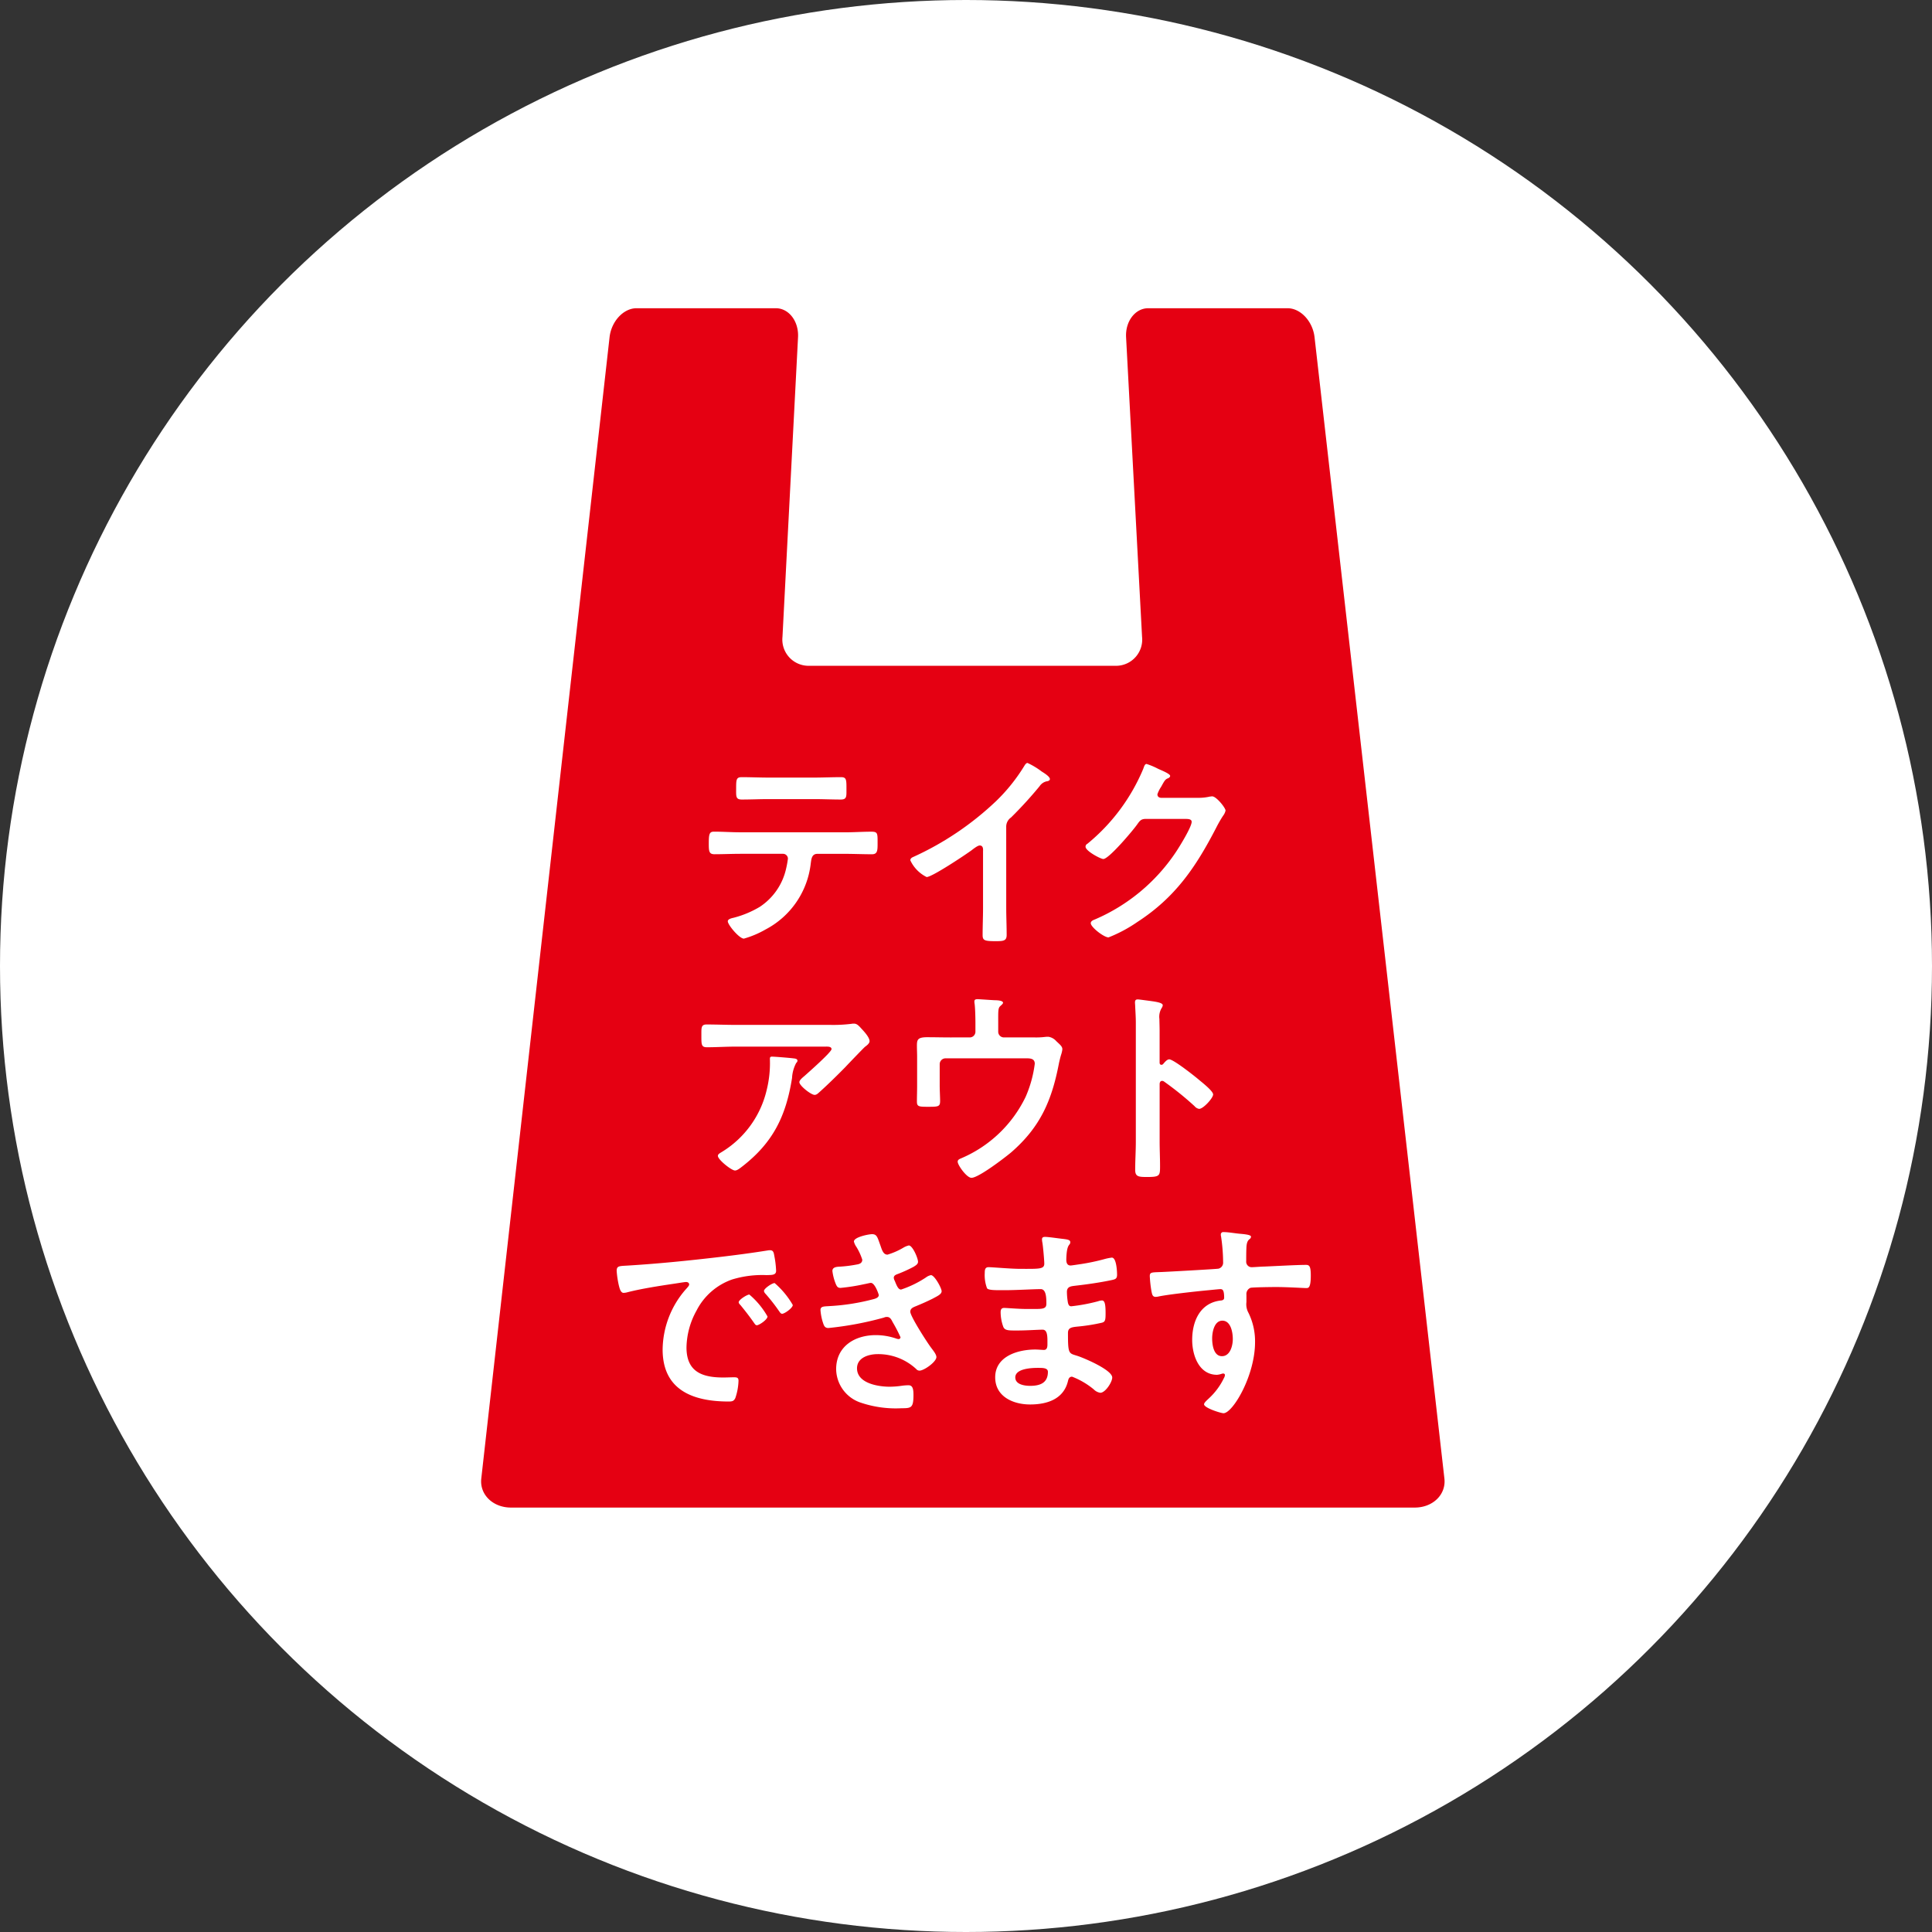 <svg height="236.912" viewBox="0 0 236.912 236.912" width="236.912" xmlns="http://www.w3.org/2000/svg"><rect x="0" y="0" width="236.912" height="236.912" fill="#333333" stroke="none"/><circle cx="118.456" cy="118.456" fill="#fff" r="118.456"/><g transform="translate(-144.984 -4225.866)"><path d="m285.792 4263.662c-1.6 0-2.826 1.6-2.722 3.556l1.959 36.733a3.212 3.212 0 0 1 -3.059 3.556h-37.97a3.217 3.217 0 0 1 -3.064-3.556l1.907-36.733c.1-1.956-1.125-3.556-2.726-3.556h-17.075c-1.6 0-3.091 1.6-3.311 3.556l-4.128 36.733-.8 7.111-10.803 96.114c-.219 1.956 1.419 3.556 3.642 3.556h110.825c2.223 0 3.859-1.6 3.637-3.556l-10.935-96.114-.809-7.111-4.18-36.733c-.222-1.956-1.714-3.556-3.315-3.556z" fill="#e50012"/><g fill="#fff"><path d="m248.576 4327.93c1.076 0 2.152-.077 3.254-.077.795 0 .769.205.769 1.409 0 .871 0 1.358-.691 1.358-1.129 0-2.23-.051-3.332-.051h-3.355c-.717 0-.743.666-.821 1.2a10.448 10.448 0 0 1 -5.533 8.07 11.807 11.807 0 0 1 -2.664 1.127c-.565 0-1.973-1.69-1.973-2.126 0-.282.487-.384.717-.435a12.136 12.136 0 0 0 3.2-1.333 7.566 7.566 0 0 0 3.227-4.662 11.714 11.714 0 0 0 .23-1.256.6.6 0 0 0 -.613-.589h-5.2c-1.051 0-2.127.051-3.2.051-.666 0-.692-.384-.692-1.307 0-1.178.076-1.46.641-1.46 1.1 0 2.178.077 3.254.077zm-3.791-6.712c1.1 0 2.2-.052 3.33-.052.691 0 .666.333.666 1.589 0 .794.025 1.153-.691 1.153-1.077 0-2.178-.052-3.28-.052h-5.584c-1.1 0-2.205.052-3.279.052-.769 0-.693-.41-.693-1.384 0-1.076.025-1.358.693-1.358 1.1 0 2.2.052 3.33.052z"/><path d="m268.373 4337.153c0 1.127.053 2.255.053 3.356 0 .692-.334.769-1.282.769-1.41 0-1.666-.077-1.666-.743 0-1.1.051-2.2.051-3.305v-6.968c0-.154.078-.718-.408-.718-.258 0-.8.435-1 .589-.77.564-4.842 3.28-5.508 3.28a4.314 4.314 0 0 1 -2-2.05c0-.256.231-.359.41-.435a36.866 36.866 0 0 0 10.069-6.79 21.758 21.758 0 0 0 3.484-4.329c.076-.128.23-.385.408-.385a9.358 9.358 0 0 1 1.742 1.051c.284.179 1 .615 1 .922 0 .154-.129.205-.256.256a1.393 1.393 0 0 0 -1 .615 49.761 49.761 0 0 1 -3.509 3.843 1.366 1.366 0 0 0 -.59 1.153z"/><path d="m291.912 4323.7a6.106 6.106 0 0 0 1.435-.154c.077 0 .178-.026.282-.026.511 0 1.638 1.41 1.638 1.743a1.611 1.611 0 0 1 -.306.64 15.181 15.181 0 0 0 -.8 1.384c-2.51 4.867-5.022 8.608-9.735 11.656a17.351 17.351 0 0 1 -3.509 1.871c-.565 0-2.178-1.255-2.178-1.742 0-.257.307-.385.512-.462a22.682 22.682 0 0 0 9.888-8.2c.436-.64 1.973-3.125 1.973-3.766 0-.333-.41-.358-.768-.358h-4.867c-.59 0-.744.256-1.076.717-.488.692-3.434 4.2-4.125 4.2-.309 0-2.178-.973-2.178-1.511a.4.4 0 0 1 .231-.359 23.685 23.685 0 0 0 6.84-9.172c.1-.256.179-.614.41-.614a8.437 8.437 0 0 1 1.357.563c.231.128 1.537.615 1.537.9 0 .128-.127.231-.23.281-.358.129-.436.257-.871 1.051a3.872 3.872 0 0 0 -.461.923c0 .281.18.409.435.435z"/><path d="m246.721 4351.543a18.414 18.414 0 0 0 2.664-.128 1.381 1.381 0 0 1 .332-.025c.384 0 .64.333.949.666s.947 1.025.947 1.485c0 .282-.357.539-.562.692-.155.128-2.077 2.127-2.383 2.46-.9.922-2.231 2.229-3.178 3.074-.18.154-.357.359-.615.359-.436 0-1.869-1.127-1.869-1.563 0-.256.461-.615.64-.769.461-.409 3.305-2.92 3.305-3.279s-.564-.307-.795-.307h-10.99c-1.178 0-2.332.077-3.485.077-.666 0-.691-.282-.691-1.307v-.512c0-.667.051-.974.641-.974 1.177 0 2.357.051 3.535.051zm-4.485 4.1c.18.025.539.025.539.307a.4.4 0 0 1 -.154.256 4.371 4.371 0 0 0 -.512 1.845c-.744 4.688-2.332 7.942-6.148 10.888-.205.154-.565.461-.846.461-.436 0-2.1-1.332-2.1-1.793 0-.231.256-.333.616-.564a12.129 12.129 0 0 0 5.353-7.455 13.687 13.687 0 0 0 .41-3.818c0-.205 0-.333.256-.333.332 0 2.203.154 2.586.206z"/><path d="m263.879 4353.081a.7.7 0 0 0 .717-.718v-1.05c0-.589-.026-1.819-.1-2.357a1.394 1.394 0 0 1 -.025-.308c0-.23.205-.256.382-.256.258 0 1.922.128 2.178.128.18 0 .949.026.949.308 0 .128-.2.281-.308.384-.307.256-.282.563-.282 2.05v1.1a.7.7 0 0 0 .717.718h3.715a8.93 8.93 0 0 0 1.231-.052 3.381 3.381 0 0 1 .511-.026 1.633 1.633 0 0 1 .95.538c.46.436.742.641.742 1a3.147 3.147 0 0 1 -.155.666c-.1.333-.179.666-.255 1-.872 4.586-2.28 7.865-5.893 10.991-.768.64-3.971 3.1-4.842 3.1-.59 0-1.691-1.563-1.691-1.973 0-.256.23-.333.461-.435a15.5 15.5 0 0 0 7.865-7.507 14.635 14.635 0 0 0 1.127-4.073c0-.615-.512-.666-1-.666h-9.942a.716.716 0 0 0 -.716.717v2.562c0 .666.05 1.511.05 1.947 0 .717-.23.717-1.562.717-1.1 0-1.281-.051-1.281-.666 0-.64.025-1.281.025-1.921v-3.536c0-.461-.025-.9-.025-1.332 0-.743.052-1.076 1.256-1.076.921 0 1.871.026 2.818.026z"/><path d="m288.365 4355.77c.512 0 3.074 2.024 3.586 2.46.359.308 1.793 1.409 1.793 1.845s-1.2 1.767-1.717 1.767a.919.919 0 0 1 -.562-.333 38.184 38.184 0 0 0 -3.715-3 .453.453 0 0 0 -.256-.1c-.232 0-.309.2-.309.41v6.994c0 1.025.051 2.024.051 3.049 0 1.179-.025 1.332-1.588 1.332-1.025 0-1.461-.026-1.461-.871 0-1.153.078-2.305.078-3.458v-14.6c0-.667-.05-1.358-.078-2 0-.128-.025-.359-.025-.461 0-.256.078-.384.334-.384.154 0 .691.077.871.1 1.152.154 2.2.256 2.2.615a.732.732 0 0 1 -.129.333 2.066 2.066 0 0 0 -.281 1.358c0 .384.025.871.025 1.511v3.844c0 .2.129.256.205.256a.276.276 0 0 0 .231-.1c.182-.208.464-.567.747-.567z"/><path d="m222.09 4381.049c3.74-.23 7.482-.614 11.2-1.05 1.945-.23 3.892-.487 5.814-.794a1.459 1.459 0 0 1 .334-.026c.383 0 .436.333.487.641a11.81 11.81 0 0 1 .23 1.87c0 .563-.537.512-1.152.538a12.658 12.658 0 0 0 -4.254.538 7.787 7.787 0 0 0 -4.356 3.817 9.6 9.6 0 0 0 -1.228 4.509c0 2.972 1.894 3.69 4.508 3.69.435 0 1-.026 1.281-.026.385 0 .59.026.59.435a7.246 7.246 0 0 1 -.385 2.1c-.18.385-.385.436-.82.436-4.356 0-8.1-1.384-8.1-6.379a11.377 11.377 0 0 1 2.818-7.353c.284-.308.436-.487.436-.615 0-.231-.205-.308-.385-.308s-1.357.2-1.613.231c-1.717.256-4.022.615-5.662 1.05a1.946 1.946 0 0 1 -.385.052c-.357 0-.486-.564-.562-.846a11.322 11.322 0 0 1 -.282-1.844c-.004-.666.359-.589 1.486-.666zm17.01 6.251c0 .384-1.025 1.075-1.306 1.075-.18 0-.256-.179-.358-.307-.513-.743-1.076-1.46-1.64-2.152-.076-.077-.231-.23-.231-.358 0-.308 1.026-.948 1.307-.948a9.931 9.931 0 0 1 2.228 2.69zm3.1-1.409c0 .358-1 1.076-1.307 1.076-.177 0-.281-.2-.382-.333a22.131 22.131 0 0 0 -1.666-2.127.613.613 0 0 1 -.18-.333c0-.307 1-.973 1.306-.973a10.4 10.4 0 0 1 2.229 2.691z"/><path d="m252.945 4378.59c.2.589.359 1.127.871 1.127a8.776 8.776 0 0 0 1.973-.871 2.263 2.263 0 0 1 .64-.256c.461 0 1.127 1.563 1.127 2 0 .308-.306.461-.537.615a17.253 17.253 0 0 1 -1.845.846c-.256.1-.59.179-.59.512a.976.976 0 0 0 .129.384c.281.718.461 1.051.769 1.051a12.892 12.892 0 0 0 3.049-1.486 1.483 1.483 0 0 1 .613-.282c.436 0 1.307 1.588 1.307 1.973s-.563.614-1.076.9c-.666.334-1.358.641-2.049.923-.307.128-.717.256-.717.691 0 .564 2.125 3.869 2.588 4.458.205.282.613.769.613 1.1 0 .589-1.511 1.665-2.074 1.665a.536.536 0 0 1 -.41-.205 6.843 6.843 0 0 0 -4.715-1.819c-1.074 0-2.535.41-2.535 1.742 0 1.845 2.613 2.255 4 2.255a10.8 10.8 0 0 0 1.563-.128 6.714 6.714 0 0 1 .744-.052c.511 0 .615.436.615 1.179 0 1.589-.258 1.64-1.461 1.64a13.4 13.4 0 0 1 -4.945-.667 4.392 4.392 0 0 1 -3.075-4.124c0-2.793 2.282-4.176 4.868-4.176a7.75 7.75 0 0 1 2.537.435.892.892 0 0 0 .256.051.228.228 0 0 0 .23-.23 19.306 19.306 0 0 0 -.973-1.87c-.154-.308-.308-.615-.691-.615a.808.808 0 0 0 -.359.077 40.341 40.341 0 0 1 -6.815 1.281c-.435 0-.539-.256-.666-.641a6.45 6.45 0 0 1 -.308-1.563c0-.486.461-.435 1.129-.486a26.367 26.367 0 0 0 5.455-.872c.257-.076.564-.2.564-.486 0-.051-.461-1.486-.973-1.486-.129 0-.615.128-.795.154a23.85 23.85 0 0 1 -2.919.461c-.334 0-.436-.154-.565-.436a6.2 6.2 0 0 1 -.435-1.639c0-.538.666-.513 1.025-.538a16.175 16.175 0 0 0 1.973-.257c.332-.051.666-.179.666-.589a7.128 7.128 0 0 0 -.717-1.562 1.923 1.923 0 0 1 -.309-.667c0-.538 1.793-.9 2.229-.9.611 0 .662.41 1.021 1.383z"/><path d="m275.2 4377.77c.666.077 1.026.128 1.026.41 0 .487-.436.051-.487 2.127 0 .358.076.742.537.742.1 0 1.1-.153 1.282-.179a25.652 25.652 0 0 0 2.793-.589 6.5 6.5 0 0 1 .972-.2c.565 0 .641 1.665.641 2.1 0 .512-.231.563-.717.666-1.332.281-2.922.512-4.279.666-.537.077-1.153.051-1.153.768a8.248 8.248 0 0 0 .129 1.358c.051.154.1.41.408.41a21.726 21.726 0 0 0 3.28-.614 1.631 1.631 0 0 1 .488-.1c.357 0 .436.564.436 1.537 0 .845-.028 1.1-.489 1.2a22.39 22.39 0 0 1 -2.638.436c-.973.1-1.485.1-1.485.82 0 2.664.1 2.459 1.2 2.818.846.281 4.227 1.716 4.227 2.639 0 .563-.846 1.87-1.459 1.87a1.407 1.407 0 0 1 -.8-.41 9.523 9.523 0 0 0 -2.664-1.563c-.41 0-.461.384-.512.564-.539 2.2-2.562 2.843-4.638 2.843-2.049 0-4.278-.947-4.278-3.33 0-2.588 2.793-3.407 4.918-3.407.309 0 .9.051 1.051.051.436 0 .436-.462.436-.717 0-.82.05-1.768-.59-1.768-.537 0-1.973.1-3.075.1-1.05 0-1.537.026-1.742-.435a5.3 5.3 0 0 1 -.332-1.794c0-.307.076-.538.436-.538.306 0 1.742.128 2.715.128h1.152c.949 0 1.307-.077 1.307-.64 0-.743-.026-1.794-.692-1.794-.9 0-2.945.129-4.33.129h-.767c-.692 0-1.332-.026-1.487-.231a4.551 4.551 0 0 1 -.281-1.87c0-.359.025-.718.461-.718.537 0 2.689.205 3.945.205 2.254 0 2.895.052 2.895-.64 0-.41-.153-2.127-.231-2.562a2.29 2.29 0 0 1 -.05-.41c0-.256.154-.307.384-.307.386-.001 1.591.178 2.057.229zm-5.713 17.012c0 .871 1.153 1.024 1.819 1.024 1.179 0 2.177-.333 2.177-1.716 0-.487-.615-.487-1.2-.487-.803-.003-2.801.077-2.801 1.179z"/><path d="m297.006 4377.155c.615.052 1.384.128 1.384.359a.393.393 0 0 1 -.154.282c-.18.128-.385.333-.41 1.076-.025.538-.025 1.1-.025 1.64a.673.673 0 0 0 .742.742c.2 0 1.2-.076 1.486-.076 1.256-.052 4-.205 5.1-.205.41 0 .59.153.59 1.306 0 1.563-.307 1.537-.565 1.537-.357 0-2.279-.128-3.715-.128-.461 0-2.843.026-3.125.1a.825.825 0 0 0 -.486.845v.9a2.166 2.166 0 0 0 .256 1.332 7.887 7.887 0 0 1 .8 3.587c0 4.125-2.742 8.711-3.869 8.711-.307 0-2.383-.641-2.383-1.1 0-.205.435-.564.59-.718a8.265 8.265 0 0 0 1.843-2.485.945.945 0 0 0 .129-.384.191.191 0 0 0 -.179-.179.577.577 0 0 0 -.2.025 2.4 2.4 0 0 1 -.59.129c-2.229 0-3.049-2.409-3.049-4.279 0-2.357 1.025-4.611 3.613-4.842.129-.026.307-.1.307-.308 0-.947-.178-1.076-.461-1.076-.2 0-1.383.129-1.69.154-1.334.128-4.638.487-5.867.743a1.931 1.931 0 0 1 -.385.052c-.41 0-.435-.359-.511-.692a14.855 14.855 0 0 1 -.205-1.845c0-.512.23-.461 1.484-.512.693-.026 6.713-.359 6.943-.41a.753.753 0 0 0 .565-.794 22.068 22.068 0 0 0 -.256-3.177.579.579 0 0 1 -.025-.205.29.29 0 0 1 .332-.308c.58-.002 1.37.148 1.986.203zm-3.381 12.836c0 .768.179 2.177 1.2 2.177s1.332-1.306 1.332-2.1-.231-2.254-1.281-2.254c-.995-.001-1.251 1.408-1.251 2.177z"/></g></g></svg>